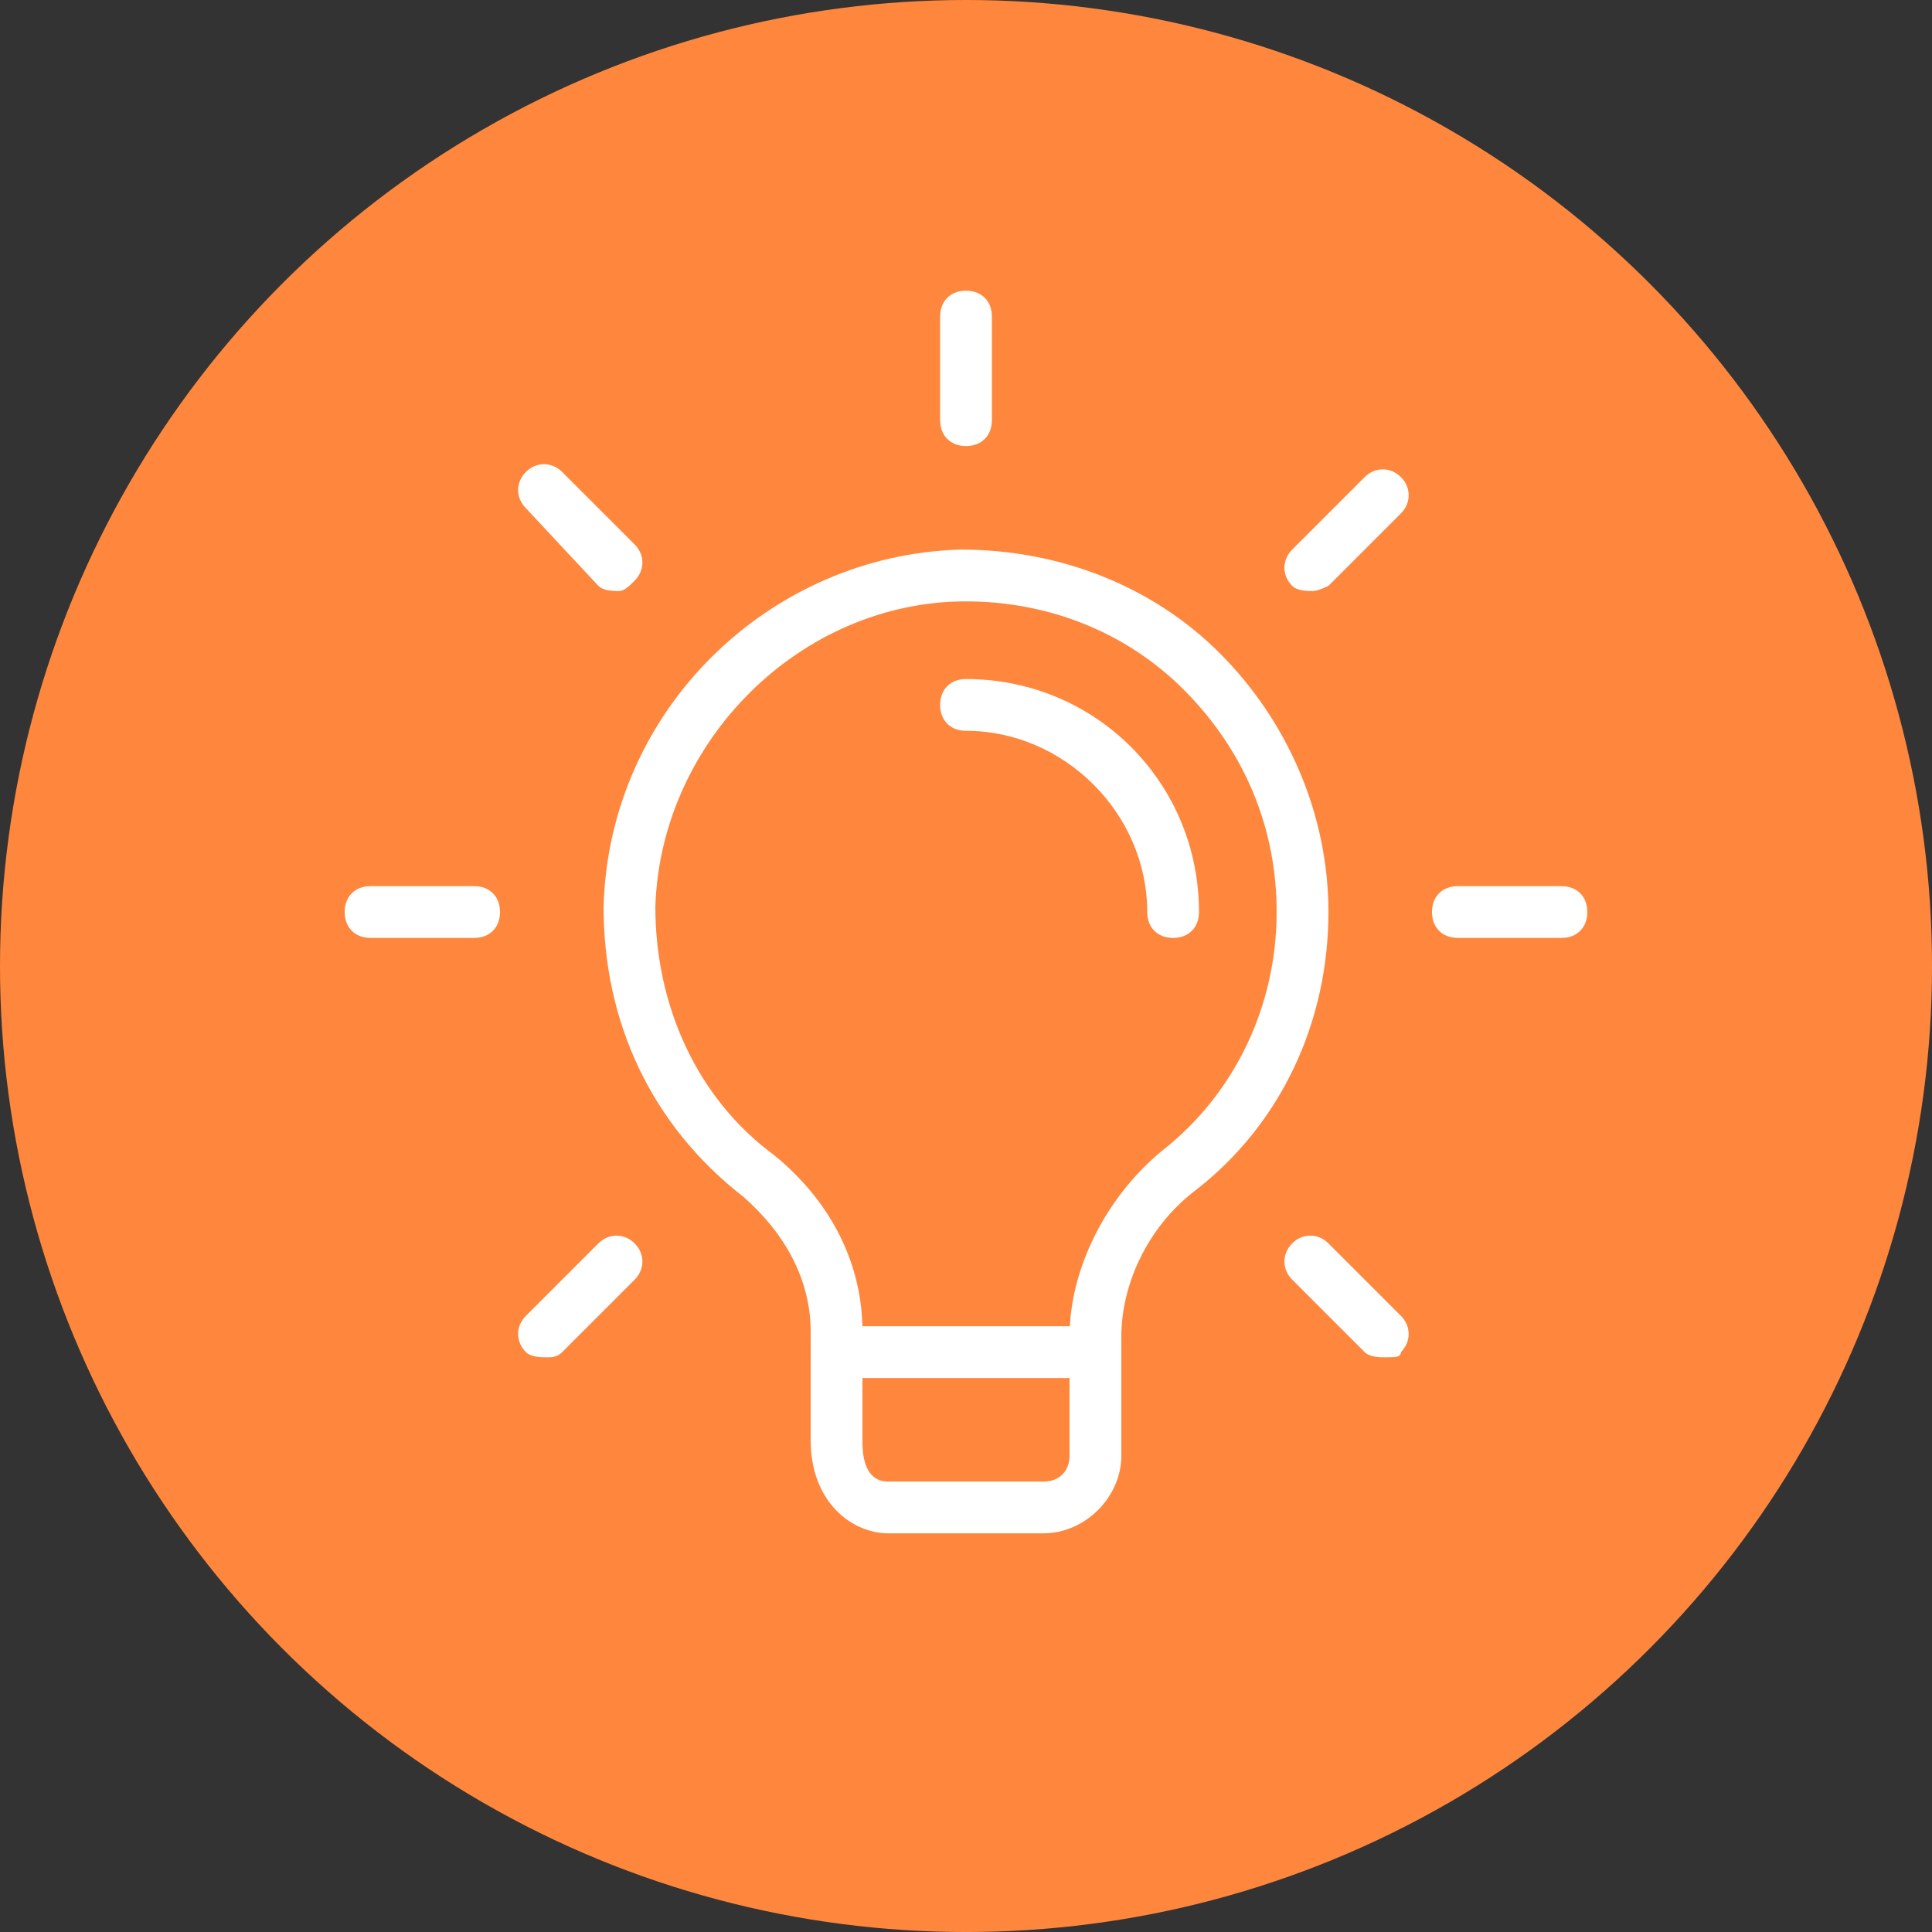 <?xml version="1.0" encoding="UTF-8"?> <!-- Creator: CorelDRAW 2020 (64 Bit) --> <svg xmlns="http://www.w3.org/2000/svg" xmlns:xlink="http://www.w3.org/1999/xlink" xmlns:xodm="http://www.corel.com/coreldraw/odm/2003" xml:space="preserve" width="60.614mm" height="60.614mm" version="1.0" style="shape-rendering:geometricPrecision; text-rendering:geometricPrecision; image-rendering:optimizeQuality; fill-rule:evenodd; clip-rule:evenodd" viewBox="0 0 1094.17 1094.17"><rect x="0" y="0" width="1094.17" height="1094.17" fill="#333333" stroke="none"/> <defs> <style type="text/css"> <![CDATA[ .fil0 {fill:#FF873D} .fil1 {fill:white;fill-rule:nonzero} ]]> </style> </defs> <g id="Camada_x0020_1">  <circle class="fil0" cx="547.09" cy="547.09" r="547.09"></circle> <g id="lamp.svg"> <g> <path class="fil1" d="M591.07 868.39l-87.97 0c-20.53,0 -43.98,-17.59 -43.98,-52.78l0 -61.58c0,-29.32 -14.66,-55.71 -38.12,-76.24 -52.78,-41.05 -79.17,-99.7 -79.17,-164.21 2.93,-111.43 93.83,-199.39 202.33,-202.33 55.71,0 108.5,20.53 146.61,58.65 38.12,38.12 61.58,90.9 61.58,146.61 0,61.58 -26.39,120.22 -76.24,158.34 -26.39,20.53 -41.05,52.78 -41.05,82.1l0 67.44c0,23.46 -20.52,43.98 -43.98,43.98l0 0zm-43.98 -527.81c-93.83,0 -173,79.17 -175.94,173 0,55.71 23.46,108.5 67.44,140.75 32.26,26.39 49.85,61.58 49.85,99.7l0 61.58c0,5.86 0,23.46 14.66,23.46l87.97 0c8.8,0 14.66,-5.86 14.66,-14.66l0 -67.44c0,-38.12 20.53,-79.17 52.78,-105.56 41.05,-32.25 64.51,-82.1 64.51,-134.88 0,-46.92 -17.59,-90.9 -52.78,-126.09 -32.26,-32.25 -76.24,-49.85 -123.16,-49.85l0 -0z"></path> </g> <g> <path class="fil1" d="M620.39 780.42l-146.61 0c-8.8,0 -14.66,-5.86 -14.66,-14.66 0,-8.8 5.86,-14.66 14.66,-14.66l146.61 0c8.8,0 14.66,5.86 14.66,14.66 0,8.8 -5.86,14.66 -14.66,14.66z"></path> </g> <g> <path class="fil1" d="M547.09 252.61c-8.8,0 -14.66,-5.86 -14.66,-14.66l0 -58.65c0,-8.8 5.86,-14.66 14.66,-14.66 8.8,0 14.66,5.86 14.66,14.66l0 58.65c0,8.8 -5.86,14.66 -14.66,14.66z"></path> </g> <g> <path class="fil1" d="M743.55 334.72c-2.93,0 -8.8,0 -11.73,-2.93 -5.86,-5.86 -5.86,-14.66 0,-20.52l41.05 -41.05c5.86,-5.86 14.66,-5.86 20.53,0 5.86,5.86 5.86,14.66 0,20.53l-41.05 41.05c0,0 -5.86,2.93 -8.8,2.93z"></path> </g> <g> <path class="fil1" d="M884.3 531.18l-58.65 0c-8.8,0 -14.66,-5.86 -14.66,-14.66 0,-8.8 5.86,-14.66 14.66,-14.66l58.65 0c8.8,0 14.66,5.86 14.66,14.66 0,8.8 -5.86,14.66 -14.66,14.66z"></path> </g> <g> <path class="fil1" d="M784.6 768.69c-2.93,0 -8.8,0 -11.73,-2.93l-41.05 -41.05c-5.86,-5.86 -5.86,-14.66 0,-20.53 5.86,-5.86 14.66,-5.86 20.52,0l41.05 41.05c5.86,5.86 5.86,14.66 0,20.52 0,2.93 -2.93,2.93 -8.8,2.93z"></path> </g> <g> <path class="fil1" d="M309.57 768.69c-2.93,0 -8.8,0 -11.73,-2.93 -5.86,-5.86 -5.86,-14.66 0,-20.52l41.05 -41.05c5.86,-5.86 14.66,-5.86 20.53,0 5.86,5.86 5.86,14.66 0,20.53l-41.05 41.05c-2.93,2.93 -5.86,2.93 -8.8,2.93z"></path> </g> <g> <path class="fil1" d="M268.52 531.18l-58.65 0c-8.8,0 -14.66,-5.86 -14.66,-14.66 0,-8.8 5.86,-14.66 14.66,-14.66l58.65 0c8.8,0 14.66,5.86 14.66,14.66 0,8.8 -5.86,14.66 -14.66,14.66z"></path> </g> <g> <path class="fil1" d="M350.62 334.72c-2.93,0 -8.8,0 -11.73,-2.93l-41.05 -43.98c-5.86,-5.86 -5.86,-14.66 0,-20.52 5.86,-5.86 14.66,-5.86 20.52,0l41.05 41.05c5.86,5.86 5.86,14.66 0,20.53 -2.93,2.93 -5.86,5.86 -8.8,5.86z"></path> </g> <g> <path class="fil1" d="M664.38 531.18c-8.8,0 -14.66,-5.86 -14.66,-14.66 0,-55.71 -46.92,-102.63 -102.63,-102.63 -8.8,0 -14.66,-5.86 -14.66,-14.66 0,-8.8 5.86,-14.66 14.66,-14.66 73.31,0 131.95,58.65 131.95,131.95 0,8.8 -5.86,14.66 -14.66,14.66z"></path> </g> </g> </g> </svg> 